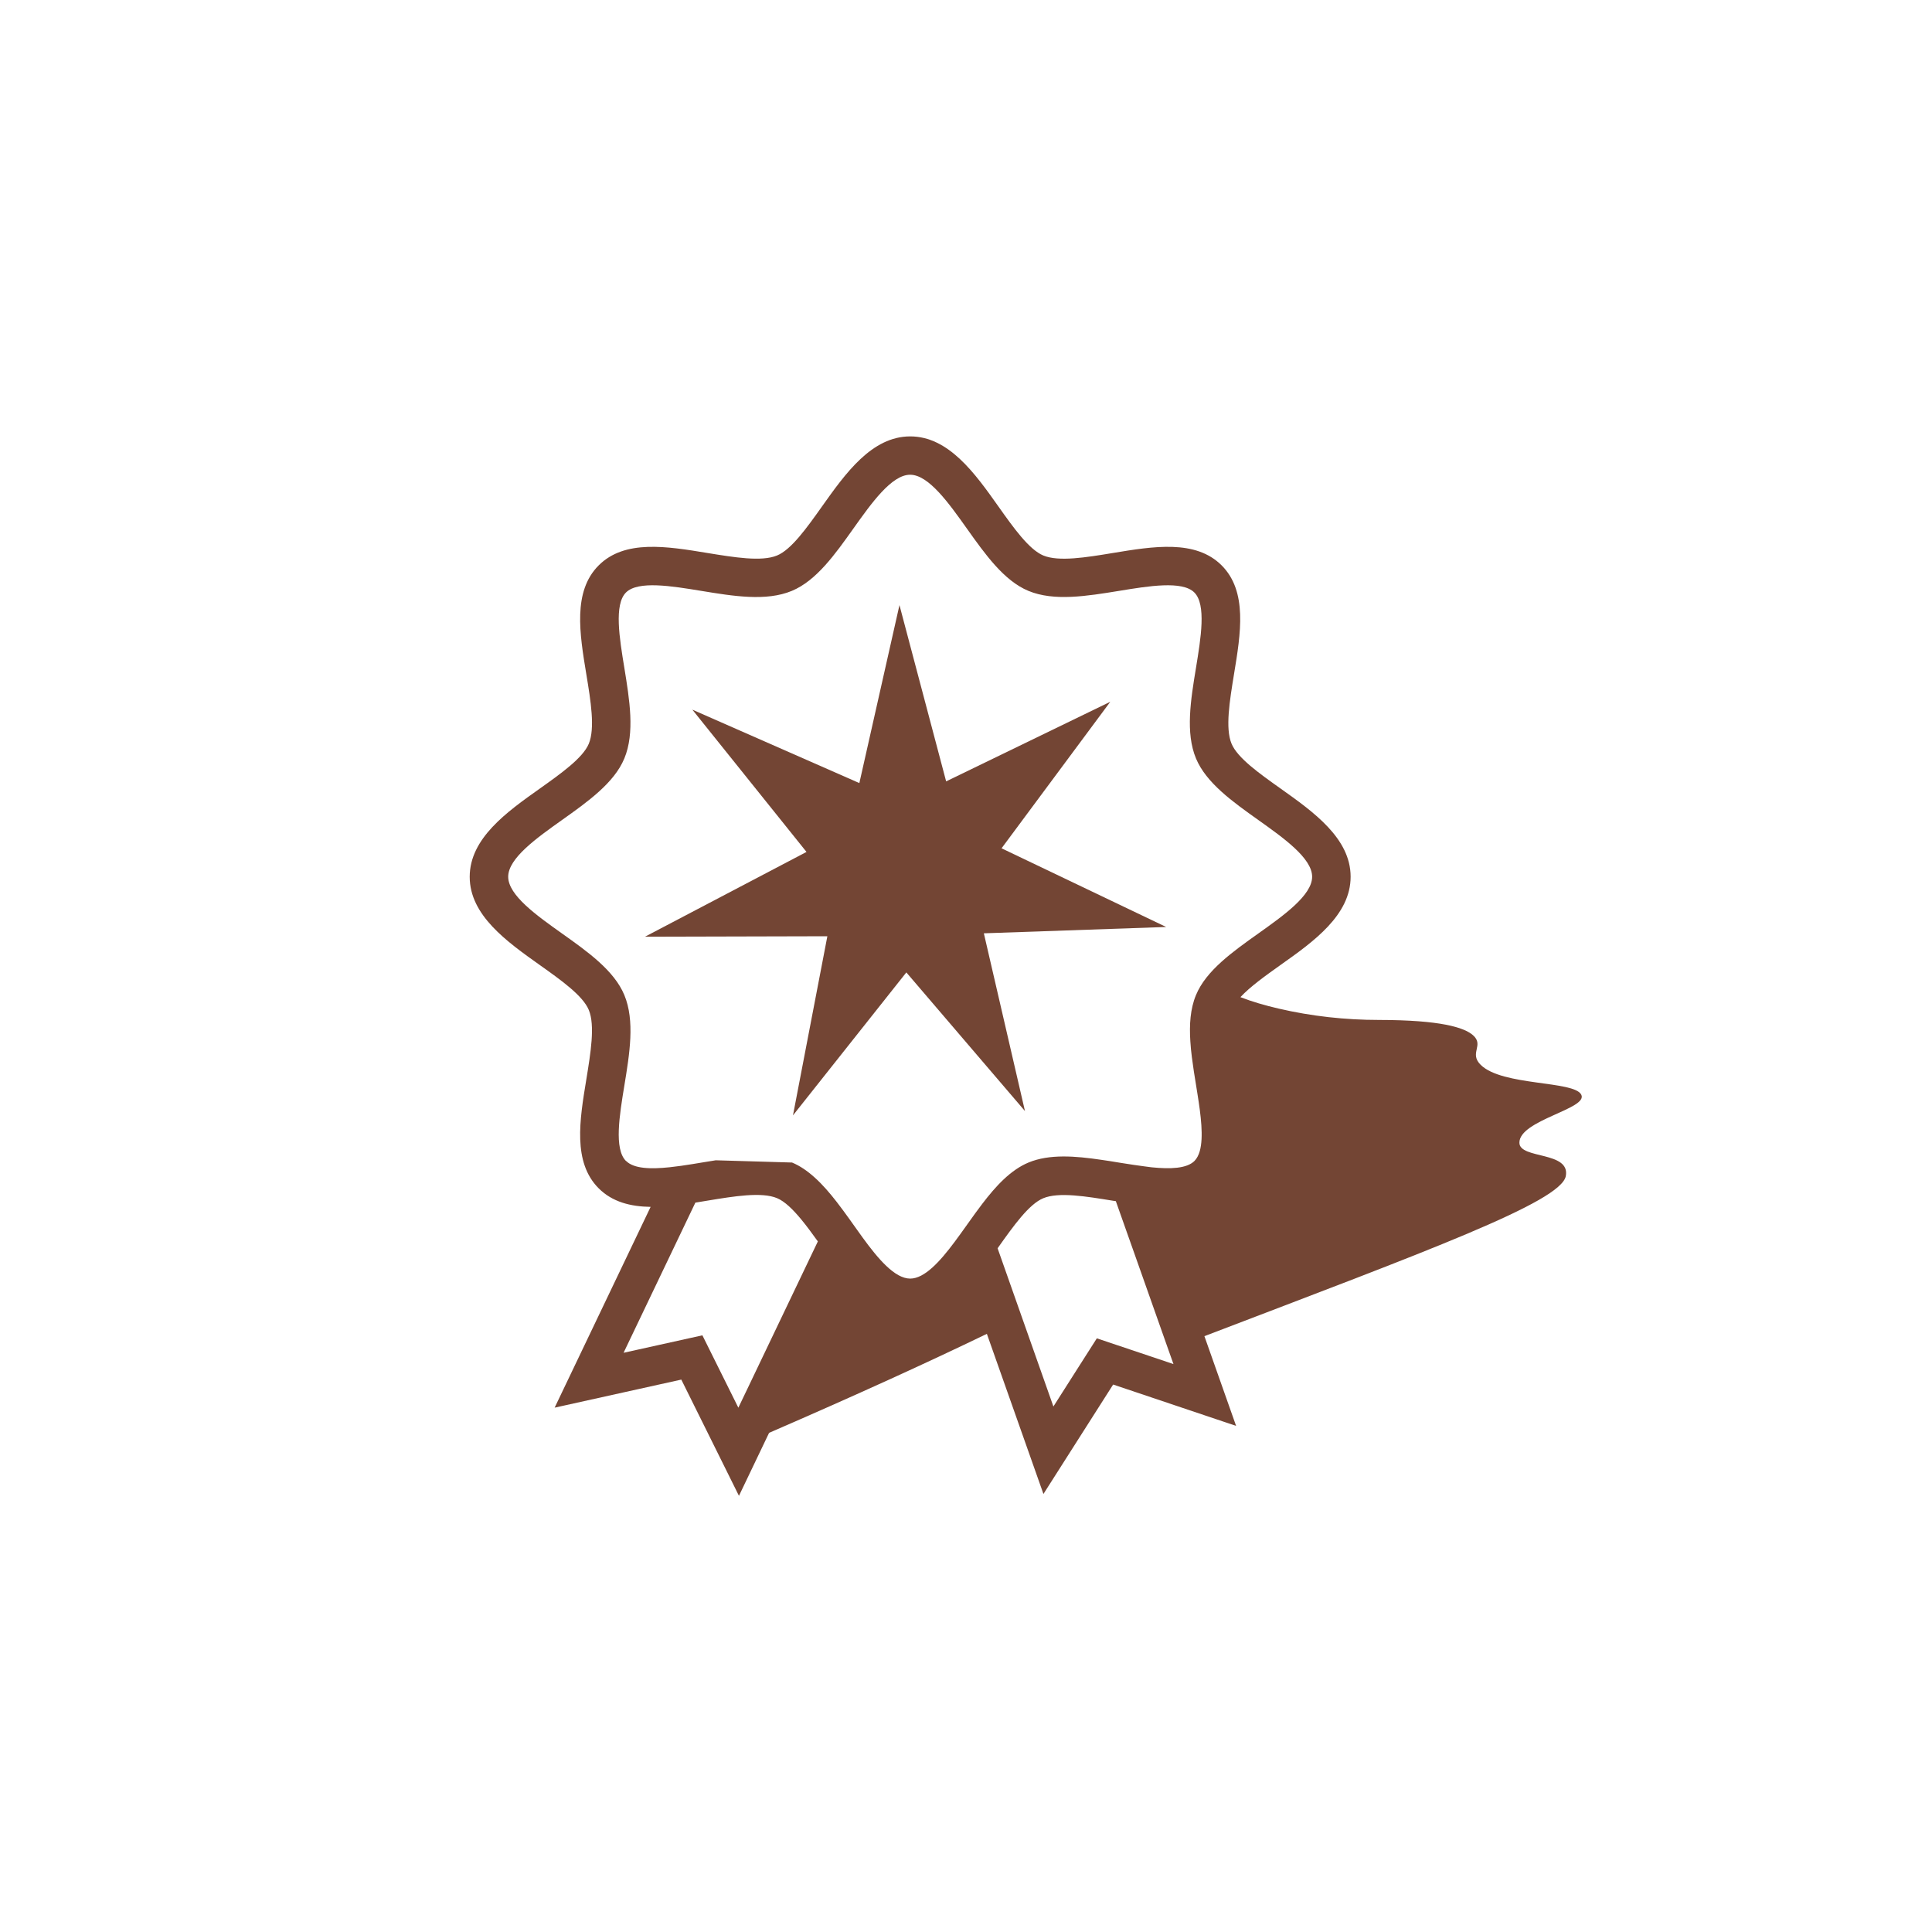 <svg viewBox="0 0 250 250" xmlns="http://www.w3.org/2000/svg" data-name="Layer 1" id="Layer_1">
  <defs>
    <style>
      .cls-1 {
        fill: #734534;
      }
    </style>
  </defs>
  <path d="M204.61,141.64c-.96-1.82-10.19-1.09-13-3.84-1.56-1.52.48-2.54-1-3.84-1.15-1.01-4.19-1.97-12.16-1.98-4.37,0-8.75-.48-13-1.47-1.73-.4-3.45-.9-4.94-1.48,1.27-1.37,3.25-2.78,5.2-4.17,4.25-3.01,9.06-6.43,9.06-11.41s-4.81-8.39-9.06-11.41c-2.75-1.95-5.59-3.97-6.35-5.81-.83-2-.24-5.55.32-8.99.87-5.27,1.77-10.71-1.6-14.08-3.37-3.37-8.82-2.47-14.09-1.6-3.44.57-7,1.15-8.99.32-1.85-.77-3.87-3.61-5.81-6.35-3.01-4.25-6.43-9.06-11.41-9.06s-8.39,4.81-11.41,9.06c-1.95,2.75-3.97,5.59-5.82,6.35-2,.83-5.55.24-8.99-.32-5.27-.87-10.72-1.77-14.09,1.6-3.37,3.37-2.47,8.82-1.6,14.09.57,3.44,1.15,6.99.32,8.99-.77,1.85-3.61,3.86-6.35,5.81-4.25,3.01-9.06,6.43-9.06,11.41s4.81,8.39,9.06,11.41c2.75,1.95,5.59,3.97,6.35,5.82.83,2,.24,5.55-.32,8.99-.87,5.27-1.77,10.72,1.6,14.09,1.77,1.77,4.12,2.36,6.72,2.4l-12.42,25.98,16.39-3.63,7.46,15.04,3.9-8.15c11.23-4.87,20.55-9.12,28.18-12.81l7.32,20.72,9.02-14.16,15.91,5.35-4.1-11.61c28.91-11.05,46.11-17.36,46.76-20.7.63-3.26-5.97-2.18-6-4.32-.04-2.95,8.97-4.4,8-6.24ZM81,150.23c-1.56-1.56-.84-5.91-.21-9.75.68-4.13,1.38-8.4,0-11.72-1.32-3.18-4.75-5.61-8.07-7.97-3.26-2.32-6.96-4.94-6.96-7.34s3.7-5.02,6.96-7.34c3.32-2.36,6.76-4.8,8.07-7.97,1.38-3.32.67-7.59,0-11.72-.63-3.84-1.35-8.19.21-9.75,1.56-1.56,5.91-.84,9.75-.21,4.13.68,8.4,1.38,11.71,0,3.18-1.32,5.61-4.75,7.97-8.07,2.32-3.26,4.94-6.96,7.34-6.96s5.02,3.7,7.34,6.96c2.36,3.32,4.8,6.76,7.97,8.07,3.32,1.38,7.59.67,11.72,0,3.84-.63,8.19-1.35,9.75.21,1.56,1.56.84,5.91.21,9.75-.68,4.13-1.38,8.4,0,11.72,1.32,3.17,4.75,5.61,8.07,7.97,3.26,2.32,6.96,4.94,6.96,7.34s-3.7,5.02-6.96,7.34c-3.32,2.36-6.76,4.8-8.07,7.97-.74,1.78-.87,3.83-.73,5.98.04.68.11,1.38.2,2.08.15,1.21.35,2.44.55,3.66.06.35.12.71.17,1.07.44,2.75.81,5.59.3,7.4-.15.52-.37.96-.69,1.28-1,.99-3.13,1.06-5.53.82-.3-.03-.61-.08-.92-.12-.93-.12-1.86-.26-2.79-.41-.17-.03-.34-.05-.51-.08-.76-.13-1.53-.25-2.3-.36-3.38-.5-6.72-.77-9.42.35-2.31.96-4.23,3.04-6.01,5.38-.61.8-1.2,1.62-1.78,2.44-.06.08-.12.16-.18.25-.52.73-1.06,1.49-1.6,2.21-1.88,2.52-3.88,4.74-5.74,4.74-2,0-4.17-2.58-6.17-5.33-.39-.54-.78-1.09-1.16-1.62-.16-.23-.33-.46-.49-.69-.55-.77-1.11-1.53-1.68-2.27-.91-1.17-1.85-2.27-2.87-3.18-.91-.82-1.88-1.5-2.92-1.93l-9.87-.29c-.62.1-1.23.2-1.85.3-.38.06-.76.13-1.15.19-.99.16-2,.31-2.96.41-2.45.26-4.63.2-5.64-.81ZM151.84,176.51l-2.88-.97-7.03-2.36-2.34,3.67-3.28,5.15-4.1-11.62-3.12-8.85s.06-.09.09-.13c1.95-2.75,3.97-5.59,5.82-6.35,2-.83,5.55-.24,8.99.32.13.02.27.04.4.06l1.49,4.21,1.01,2.85,4.31,12.2.65,1.83ZM95.54,182.15l-4.65-9.36-10.2,2.26,9.29-19.43c.53-.08,1.06-.17,1.58-.26,3.44-.57,6.99-1.15,8.99-.32,1,.42,2.05,1.45,3.12,2.74.72.87,1.44,1.86,2.16,2.86l-9.14,19.12-1.15,2.4Z" class="cls-1"></path>
  <polygon points="89.59 91.83 111.2 101.33 116.39 78.3 122.43 101.11 143.67 90.81 129.6 109.77 150.9 119.95 127.31 120.77 132.63 143.77 117.28 125.83 102.61 144.33 107.06 121.15 83.46 121.21 104.36 110.24 89.59 91.83" class="cls-1"></polygon>
</svg>